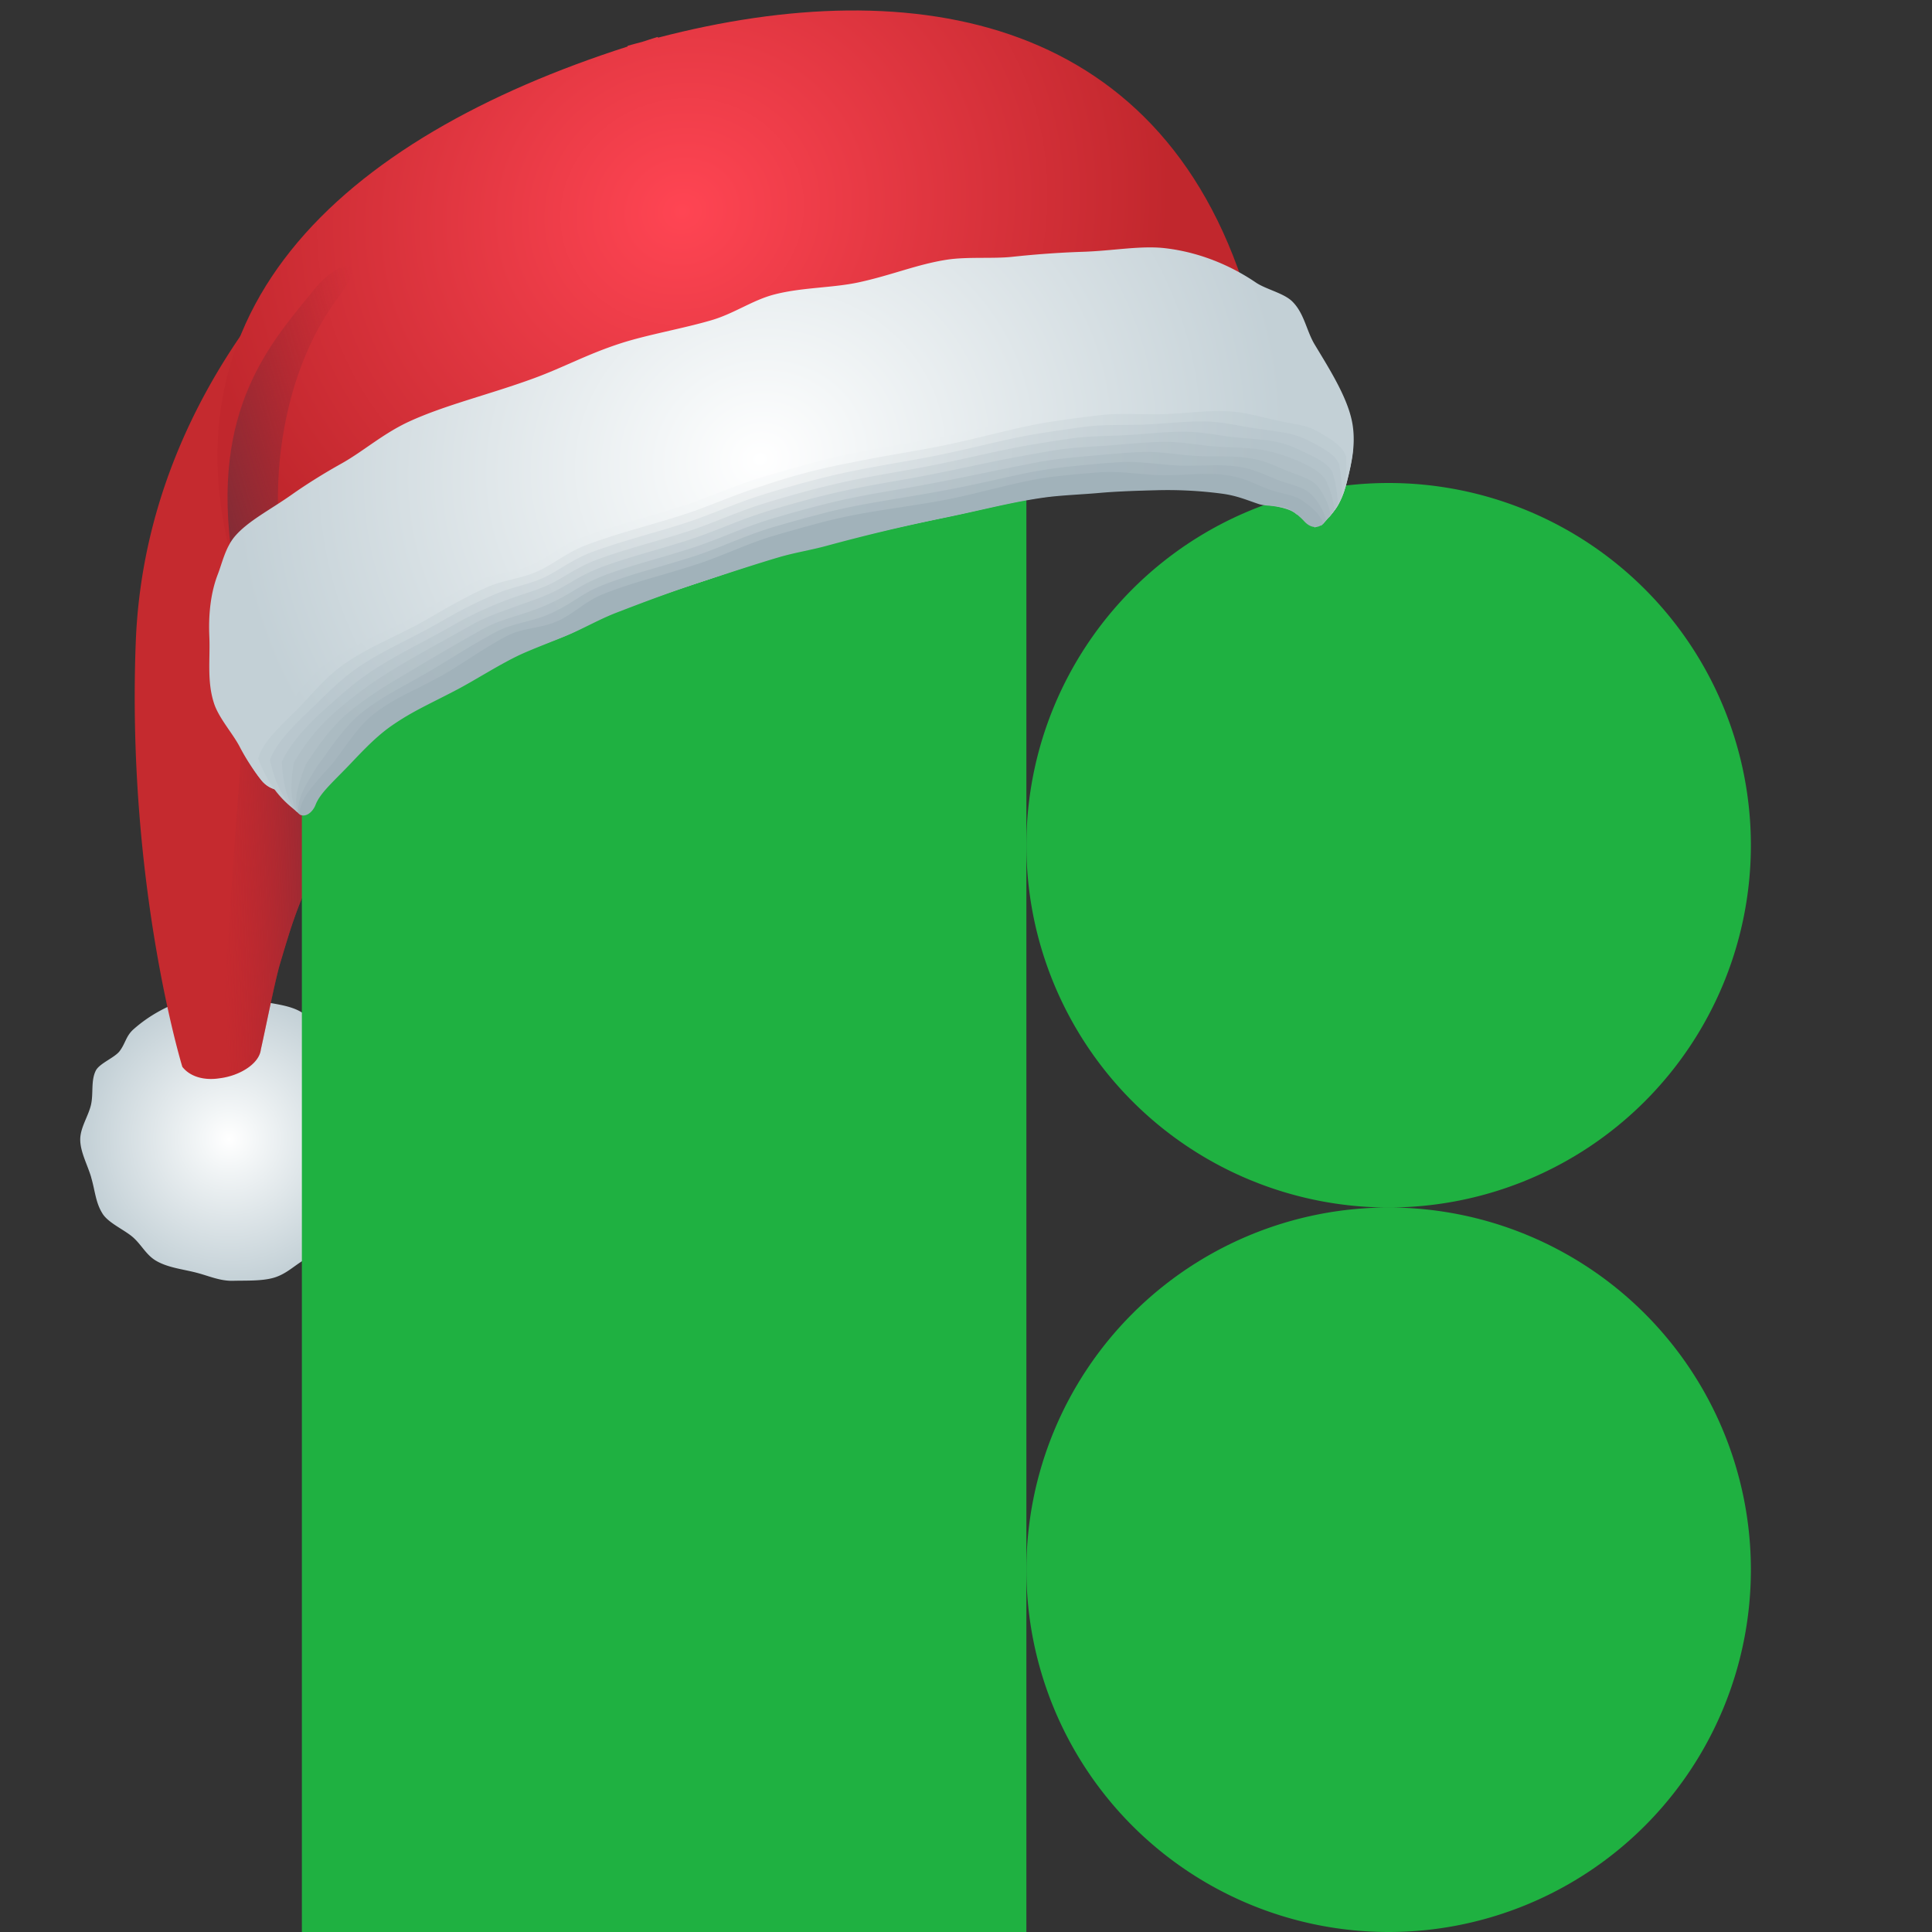 <svg viewBox="30 20 32 32" fill="none" xmlns="http://www.w3.org/2000/svg"><rect x="30" y="20" width="32" height="32" fill="#333333" stroke="none"/><g clip-path="url(#a)"><path d="M31.51 39.502c.066.222.072.418.191.604.103.16.385.274.52.404.132.125.205.277.36.37.196.116.438.14.662.197.21.053.398.143.62.137.202-.006.471.008.673-.051.202-.06.326-.19.499-.294.179-.108.437-.213.578-.36.19-.196.246-.449.358-.695.1-.22.256-.44.285-.685.038-.312-.075-.652-.17-.972a2.374 2.374 0 0 0-1.114-1.404c-.197-.11-.462-.126-.684-.178-.388-.09-.522-.235-1.162-.034-.35.11-.663.282-.92.512-.12.11-.127.226-.223.355-.08.109-.335.204-.396.324-.085.17-.037.38-.08.567-.044.191-.182.383-.178.584.004.204.121.412.182.619Z" fill="url(#b)"/><path d="M33.02 37.67c.136.174.379.227.615.19.333-.04.657-.24.685-.475.09-.403.222-1.079.31-1.397.043-.143.082-.277.122-.406l.02-.064a8.128 8.128 0 0 1 .653-1.537c.032-.068.066-.13.103-.18.126-.212.247-.398.364-.595a4.912 4.912 0 0 0 .507-1.04c.563-1.574 1.45-6.162 1.45-6.162l-1.458-3.015c-.75.59-3.97 3.272-4.142 7.637-.156 4.022.771 7.044.771 7.044Z" fill="#C52A2F"/><path d="M33.635 37.86c.333-.039.657-.238.685-.474.09-.403.222-1.08.31-1.397.043-.143.082-.278.122-.406l.02-.065a8.133 8.133 0 0 1 .547-1.343c.032-.068.072-.132.106-.194s.067-.123.103-.18c.126-.212.247-.397.364-.594.04-.064.076-.12.11-.181.142-.244.272-.51.397-.858.563-1.576 1.45-6.164 1.45-6.164l-1.424-.445c-.755.592-2.013 1.794-2.342 5.847-.325 4.001-.437 6.315-.448 6.454Z" fill="url(#c)"/></g><g clip-path="url(#d)" fill="#1FB141"><path d="M47 28H35v24h12V28Z"/><path d="M53 40a6 6 0 1 0 0-12 6 6 0 0 0 0 12ZM53 52a6 6 0 1 0 0-12 6 6 0 0 0 0 12Z"/></g><g clip-path="url(#e)"><path d="m40.397 20.77-.003-.011c.079-.024.159-.042.238-.064.088-.027.174-.058.263-.084l.003.013c4.265-1.113 8.448-.358 9.812 4.466l-16.654 4.869c-1.711-4.754 1.63-7.678 6.341-9.189Z" fill="url(#f)"/><path d="M34.613 28.6c-.06-.972.122-2.506.984-3.667.578-.779-.042-.573-.367-.17-.724.895-1.768 1.987-1.376 4.528.307.137.759-.692.759-.692Z" fill="url(#g)"/><path d="M41.786 25.303c.375-.11.679-.332 1.037-.425.46-.12.97-.108 1.402-.202.54-.117.963-.297 1.454-.374.343-.053.768-.014 1.084-.048.41-.044.798-.071 1.16-.083.514-.016.967-.107 1.375-.06.65.076 1.168.34 1.508.572.17.112.46.173.599.311.199.197.232.482.37.712.254.422.573.92.632 1.354.048.344-.031.652-.1.928-.088.35-.266.622-.53.746-.05-.167-.172-.305-.36-.414-.106-.062-.37-.089-.515-.133-.191-.058-.376-.143-.63-.17-.337-.036-.621.02-1.054.036-.279.01-.68-.035-.993-.004-.242.024-.495.054-.756.09-.548.077-1.128.264-1.745.393-.646.134-1.333.213-2.034.403-.259.07-.522.145-.786.223-.368.108-.842.318-1.193.432-.582.19-1.028.288-1.558.49-.282.108-.49.304-.755.414-.242.1-.543.115-.768.217-.333.15-.825.471-1.118.622-.48.247-.729.323-1.087.564-.315.212-.562.594-.768.793-.339.33-1.027.603-1.325.236a3.501 3.501 0 0 1-.364-.561c-.114-.218-.346-.474-.424-.718-.12-.371-.06-.74-.077-1.108-.016-.372.025-.722.136-1.015.074-.186.127-.451.286-.639.217-.255.576-.434.94-.69.248-.175.527-.35.837-.523.352-.198.687-.496 1.115-.692.6-.275 1.326-.445 2.06-.714.497-.182.885-.4 1.438-.579.44-.143 1.035-.245 1.507-.384Z" fill="url(#h)"/><path d="M34.644 31.807c.226-.222.498-.645.845-.88.395-.267.669-.351 1.2-.625.323-.166.865-.523 1.232-.688.248-.113.58-.129.847-.24.292-.121.521-.338.833-.457.584-.223 1.076-.332 1.718-.54.388-.127.91-.359 1.316-.478.292-.086.582-.168.868-.245.773-.21 1.531-.296 2.244-.444.681-.142 1.32-.348 1.926-.431.288-.04.567-.073.834-.099.346-.033.789.018 1.095.007.479-.017.792-.078 1.164-.037.28.03.485.127.696.19.162.05.346.06.463.13.202.119.428.286.486.465-.018.197-.061.383-.104.555-.088.35-.266.621-.53.746-.05-.167-.172-.305-.36-.414-.105-.062-.369-.09-.515-.133-.19-.058-.376-.143-.63-.17-.336-.036-.62.02-1.054.036-.278.01-.68-.035-.992-.004-.243.024-.495.054-.756.09-.549.076-1.129.264-1.746.392-.646.135-1.333.214-2.033.404-.26.07-.522.145-.787.223-.367.108-.841.317-1.193.432-.582.189-1.027.288-1.557.49-.283.108-.49.303-.756.413-.242.1-.543.115-.768.217-.333.15-.824.472-1.117.622-.481.247-.73.323-1.088.565-.314.211-.562.593-.767.793-.34.33-1.027.602-1.326.235-.02-.024-.039-.05-.058-.075-.07-.092-.13-.202-.193-.307.036-.23.233-.414.563-.738Z" fill="url(#i)"/><path d="M50.407 26.817c.192.014.373.061.529.098l.308.07c.073.015.148.027.224.041.125.024.238.056.328.105.174.094.396.226.47.364a.69.69 0 0 1 .03.065 3.11 3.11 0 0 1-.026.558c-.028.09-.064.174-.107.25-.092.163-.256.26-.448.322-.057-.152-.183-.264-.365-.363-.108-.06-.365-.092-.51-.135-.071-.021-.143-.045-.218-.068a2.147 2.147 0 0 0-.41-.09c-.237-.024-.454-.007-.717.01-.101.008-.21.015-.33.02-.19.006-.426-.008-.653-.008-.114 0-.228.002-.334.013a15.786 15.786 0 0 0-.753.088c-.477.067-.971.213-1.501.335a18.46 18.46 0 0 1-.238.052c-.583.122-1.196.207-1.825.363l-.198.05c-.196.052-.395.105-.594.163l-.19.056c-.326.097-.731.265-1.059.38l-.132.045c-.522.17-.929.273-1.397.441l-.152.057c-.241.094-.433.247-.65.356l-.105.049c-.24.098-.535.125-.755.225-.317.143-.77.436-1.066.594l-.05.026c-.475.244-.724.325-1.08.566-.307.207-.553.567-.755.77l-.017.017c-.235.23-.4.381-.475.536-.06.123-.188.24-.307.173a1.673 1.673 0 0 1-.467-.549c-.05-.09-.093-.193-.136-.296.058-.224.257-.435.578-.748l.067-.066c.234-.237.49-.564.828-.787.371-.245.65-.351 1.148-.61.11-.06.244-.136.384-.218.267-.154.57-.318.807-.42.052-.023.108-.042.165-.06.208-.062.44-.1.64-.189.158-.07.3-.166.45-.256.111-.066.225-.13.352-.178.562-.213 1.04-.32 1.66-.521.372-.121.87-.342 1.262-.46a10.489 10.489 0 0 1 1.493-.393c.51-.107 1.01-.179 1.49-.276.455-.092.892-.21 1.312-.304.181-.04.36-.075.535-.1.275-.042.542-.077.799-.106.333-.037.748-.002 1.047-.015l.053-.002c.422-.021.718-.068 1.06-.04Z" fill="url(#j)"/><path d="M50.046 26.984c.214.011.434.06.612.09.134.023.252.037.366.054.085.013.17.024.258.04.149.027.276.07.384.126.17.086.399.204.48.331.013.02.025.041.035.062.029.173.055.37.042.536a1.187 1.187 0 0 1-.122.232c-.086.107-.257.16-.448.192-.066-.138-.194-.223-.371-.313-.112-.057-.361-.095-.505-.137-.07-.02-.143-.043-.22-.064a2.358 2.358 0 0 0-.405-.081c-.233-.023-.451-.01-.715.006-.1.006-.209.012-.327.017-.191.006-.427-.003-.65 0-.11 0-.223.004-.331.014a13.694 13.694 0 0 0-.75.086c-.477.069-.964.21-1.497.33a10.8 10.8 0 0 1-.236.05c-.58.122-1.19.216-1.816.374l-.198.05c-.196.052-.393.102-.592.159l-.188.055c-.327.098-.732.26-1.055.371-.046.016-.09.032-.134.046-.518.169-.918.278-1.387.45-.05.017-.101.037-.152.057-.238.095-.434.241-.651.348a2.098 2.098 0 0 1-.105.047c-.237.098-.526.137-.742.235-.319.144-.766.433-1.061.59l-.052.027c-.469.242-.72.327-1.073.567-.308.208-.558.56-.76.764l-.017.018c-.236.232-.4.383-.473.54-.057.12-.183.235-.3.17a1.356 1.356 0 0 1-.339-.551 2.754 2.754 0 0 1-.08-.284c.079-.221.279-.46.592-.76l.071-.068c.256-.242.511-.525.874-.758.347-.222.634-.349 1.096-.595.11-.06.237-.133.368-.207.254-.144.548-.284.782-.38.05-.02.104-.04.159-.057.199-.063.414-.112.603-.2.15-.072.286-.164.432-.247.109-.062.22-.12.34-.166.54-.2 1.004-.306 1.602-.501.355-.116.828-.325 1.207-.444a19.246 19.246 0 0 1 .795-.23c.212-.057.421-.107.63-.152.488-.104.967-.175 1.428-.266.434-.085.852-.192 1.255-.28.174-.038.345-.072.513-.098.263-.042.518-.08.765-.112.32-.041.708-.02.998-.036l.049-.003c.399-.021.689-.06 1.016-.044Z" fill="url(#k)"/><path d="M49.685 27.152c.236.006.495.058.695.082.16.019.294.026.425.04.097.009.192.018.292.036.172.031.313.086.439.147.167.08.403.183.49.3a.95.95 0 0 1 .041.058c.051.161.09.366.091.529-.039.08-.084.152-.137.215-.08.05-.238.043-.43.045-.074-.124-.206-.182-.376-.263-.114-.054-.357-.097-.5-.138a4.77 4.77 0 0 0-.223-.06 2.741 2.741 0 0 0-.4-.073 4.815 4.815 0 0 0-.712.002l-.323.015c-.195.006-.428.002-.648.007a5.395 5.395 0 0 0-.328.016 12.83 12.83 0 0 0-.747.084c-.477.07-.959.207-1.493.325a32.43 32.43 0 0 1-.234.05c-.578.122-1.183.226-1.807.385l-.197.05c-.196.05-.392.097-.59.155l-.186.054c-.33.1-.734.255-1.05.364a39.61 39.61 0 0 0-.136.045c-.515.17-.907.284-1.379.458-.05.018-.1.038-.15.058-.236.096-.436.238-.653.34a1.626 1.626 0 0 1-.104.047c-.233.096-.517.148-.728.244-.322.145-.763.43-1.057.586l-.054.029c-.463.238-.716.33-1.066.568-.308.21-.562.554-.763.758a.46.46 0 0 1-.019.019c-.236.233-.4.384-.47.543-.054.12-.178.232-.293.168-.118-.152-.18-.328-.211-.554a2.811 2.811 0 0 1-.025-.272c.1-.217.302-.483.606-.771a3.31 3.31 0 0 1 .077-.07c.276-.248.532-.489.918-.73.322-.201.617-.348 1.044-.58l.353-.198a6.478 6.478 0 0 1 .91-.393c.189-.064.387-.123.566-.213.14-.071.272-.159.414-.235.106-.058.213-.111.329-.154.516-.19.966-.293 1.542-.48.34-.112.786-.31 1.153-.428.118-.037.234-.073.347-.106.138-.04.275-.078.411-.115.2-.055.4-.103.598-.148.466-.104.924-.174 1.367-.258.413-.078.812-.173 1.196-.255.167-.035.33-.07.493-.098.25-.043.494-.083.73-.117.308-.046.668-.04.949-.059l.045-.002c.372-.026.657-.06.968-.052Z" fill="url(#l)"/><path d="M49.324 27.319c.258.001.557.057.778.074.184.015.337.016.484.025.108.006.215.015.326.034.195.034.446.12.59.184.164.074.312.144.407.25l.045.055c.074.149.13.337.146.496a.928.928 0 0 1-.153.197c-.072-.005-.226-.048-.416-.076-.082-.109-.314-.157-.478-.23-.117-.051-.256-.082-.398-.122a3.48 3.48 0 0 0-.621-.122 5.075 5.075 0 0 0-.71-.002c-.098.005-.204.01-.319.013-.199.007-.43.006-.646.015a11.626 11.626 0 0 0-1.068.1c-.477.07-.952.203-1.49.32l-.231.049c-.577.121-1.176.234-1.798.395l-.196.049c-.195.048-.391.092-.59.15l-.182.055c-.332.099-.736.249-1.047.355-.047.016-.093.03-.137.046-.511.168-.896.288-1.37.465-.05.019-.1.038-.15.06-.234.096-.438.232-.654.332l-.103.045c-.231.095-.51.158-.717.252-.323.147-.76.429-1.052.584l-.056.028c-.457.237-.711.332-1.059.57-.309.212-.565.547-.767.752a.616.616 0 0 0-.02.02c-.235.234-.398.386-.468.546-.051.12-.173.23-.286.166-.086-.162-.103-.332-.084-.555a3.19 3.19 0 0 1 .032-.26 3.352 3.352 0 0 1 .701-.856c.297-.252.553-.451.964-.7.296-.18.6-.348.993-.566.107-.06.222-.126.336-.188.228-.122.503-.213.73-.297l.148-.053c.181-.063.363-.131.53-.223.134-.071.26-.155.397-.224a2.9 2.9 0 0 1 .317-.141c.493-.18.93-.28 1.483-.462.324-.106.745-.293 1.1-.41.112-.037.223-.072.33-.103.13-.038.261-.075.391-.11.19-.053.378-.1.566-.143.444-.103.882-.172 1.305-.249.392-.072.772-.154 1.138-.231.16-.033.317-.067.472-.095.239-.044.471-.087.697-.124.294-.05.627-.06.9-.08l.041-.004c.345-.026.623-.057.92-.056Z" fill="url(#m)"/><path d="M48.964 27.486c.279-.006.617.055.86.066.21.01.38.005.543.01.12.003.236.01.36.032.218.037.386.117.55.187.16.069.412.14.512.236l.05.052c.097.137.17.294.2.45-.05.07-.095.14-.158.188-.066-.062-.222-.133-.41-.19-.091-.096-.327-.117-.485-.18-.12-.05-.252-.085-.392-.125a4.02 4.02 0 0 0-.619-.11 5.518 5.518 0 0 0-.708-.006l-.315.012c-.202.007-.431.01-.643.022-.099.006-.21.011-.32.02a11.265 11.265 0 0 0-.741.079c-.478.072-.947.201-1.487.316l-.229.048c-.574.121-1.17.243-1.789.406l-.195.049c-.194.047-.39.089-.587.147l-.18.053c-.334.1-.736.244-1.043.348l-.139.046c-.507.167-.885.293-1.362.473-.05.018-.1.039-.149.06-.23.098-.438.227-.654.325a3.02 3.02 0 0 1-.103.044c-.228.093-.501.168-.703.261-.325.148-.757.426-1.049.58l-.057.03c-.45.234-.707.334-1.051.571-.31.213-.57.54-.772.744l-.02.021c-.236.236-.398.389-.465.55-.05.119-.169.226-.28.164-.054-.173-.03-.335.043-.558a4.03 4.03 0 0 1 .089-.248c.14-.21.347-.53.634-.796a1.72 1.72 0 0 1 .086-.074c.318-.258.573-.415 1.008-.672.271-.16.582-.346.941-.55.106-.061.216-.124.322-.179.215-.112.48-.178.705-.256l.14-.05c.17-.065.336-.144.494-.236.124-.072.244-.15.378-.214.101-.047.201-.091.305-.128.47-.169.893-.267 1.425-.442.307-.1.703-.276 1.044-.393.107-.037.212-.071.313-.1.125-.036.248-.072.372-.106.18-.05.357-.096.534-.139.422-.103.839-.17 1.244-.24.371-.065.732-.136 1.08-.207l.451-.093c.227-.046.447-.09.662-.131.282-.053.587-.078.85-.102l.039-.003c.318-.028.59-.056.87-.062Z" fill="url(#n)"/><path d="M48.603 27.653c.3-.013.678.051.943.058.234.005.422-.006.602-.005.131 0 .258.006.394.029.24.04.423.135.604.207.157.064.417.118.524.205.019.015.037.03.054.047.12.125.197.267.241.42-.09.104-.253.079-.358-.01a.917.917 0 0 0-.2-.133c-.098-.08-.338-.073-.49-.129a4.832 4.832 0 0 0-.388-.125 1.871 1.871 0 0 0-.23-.049 5.14 5.14 0 0 0-1.09-.06l-.312.01c-.206.008-.433.015-.641.03l-.318.021a9.695 9.695 0 0 0-.737.077c-.478.074-.94.198-1.483.31l-.227.049c-.572.12-1.163.252-1.78.416-.064.017-.13.033-.194.048-.194.045-.389.085-.586.142l-.178.053c-.335.102-.737.24-1.038.34a30.015 30.015 0 0 0-1.494.528c-.05.018-.1.039-.149.06-.227.098-.439.222-.655.316a4.681 4.681 0 0 1-.102.043c-.225.092-.493.18-.69.27-.327.15-.754.424-1.044.577l-.059.031c-.445.231-.703.337-1.045.573-.31.214-.573.532-.774.737l-.022.022c-.235.237-.397.39-.463.554-.046.117-.164.223-.273.16-.022-.182.043-.34.171-.558.042-.07.09-.151.145-.237.161-.206.37-.551.648-.806.03-.027.06-.053.09-.077.34-.262.594-.38 1.054-.643.245-.14.564-.347.89-.536.104-.06.209-.12.305-.168.203-.102.459-.144.68-.215.046-.015.092-.031.136-.05.16-.065.309-.153.456-.246.115-.072.231-.147.36-.203a4.24 4.24 0 0 1 .293-.116c.448-.158.857-.254 1.367-.421.29-.096.662-.26.99-.377.102-.036.201-.07.295-.097.118-.034.236-.068.353-.1.168-.048.336-.092.502-.135.4-.102.797-.168 1.183-.232.349-.058.69-.116 1.02-.182.147-.03.29-.06.432-.091.214-.047.423-.095.627-.138.27-.057.547-.097.801-.123l.035-.003c.294-.03.56-.056.825-.068Z" fill="url(#o)"/><path d="M35.458 32.703c.203-.225.442-.663.758-.897.36-.267.611-.346 1.098-.614.296-.164.79-.519 1.127-.68.228-.109.538-.112.784-.22.269-.117.475-.338.762-.451.539-.214.995-.31 1.588-.506.36-.118.84-.343 1.214-.453.27-.08.539-.155.804-.226.715-.191 1.422-.252 2.084-.381.632-.124 1.222-.317 1.787-.382.268-.03.528-.055.777-.072.322-.022.74.05 1.026.05.448 0 .74-.052 1.09.006.263.043.458.152.659.228.153.059.422.095.534.173.176.121.302.222.369.392-.1.098-.225.067-.319-.038a1.164 1.164 0 0 0-.254-.205c-.106-.066-.35-.03-.496-.078-.191-.063-.361-.14-.615-.173a6.851 6.851 0 0 0-1.084-.056c-.277.007-.636.017-.947.045-.241.022-.606.037-.865.07-.546.072-1.049.208-1.661.334-.642.13-1.301.285-1.996.474-.258.07-.515.109-.778.186-.364.107-.86.27-1.21.384-.577.189-.962.334-1.487.536-.28.109-.542.26-.804.371-.24.101-.555.218-.779.32-.329.152-.75.422-1.04.575-.475.25-.743.36-1.097.605-.31.215-.577.526-.779.73-.247.252-.416.41-.482.582-.045.115-.16.218-.267.157.013-.254.19-.443.499-.786Z" fill="#A1B2BA"/></g><defs><radialGradient id="b" cx="0" cy="0" r="1" gradientUnits="userSpaceOnUse" gradientTransform="rotate(163.617 14.101 21.864) scale(2.406)"><stop offset=".002" stop-color="#fff"/><stop offset=".194" stop-color="#F3F6F7"/><stop offset="1" stop-color="#C3D0D6"/></radialGradient><radialGradient id="f" cx="0" cy="0" r="1" gradientUnits="userSpaceOnUse" gradientTransform="rotate(163.617 18.958 14.726) scale(8.133 7.421)"><stop stop-color="#FF4553"/><stop offset=".999" stop-color="#C1272D"/></radialGradient><radialGradient id="h" cx="0" cy="0" r="1" gradientUnits="userSpaceOnUse" gradientTransform="rotate(163.617 19.307 16.867) scale(8.77 7.979)"><stop offset=".002" stop-color="#fff"/><stop offset=".194" stop-color="#F3F6F7"/><stop offset="1" stop-color="#C3D0D6"/></radialGradient><radialGradient id="i" cx="0" cy="0" r="1" gradientUnits="userSpaceOnUse" gradientTransform="rotate(163.617 19.292 16.599) scale(8.854 8.079)"><stop offset=".002" stop-color="#fff"/><stop offset=".194" stop-color="#F3F6F7"/><stop offset="1" stop-color="#C3D0D6"/></radialGradient><radialGradient id="j" cx="0" cy="0" r="1" gradientUnits="userSpaceOnUse" gradientTransform="rotate(163.617 19.314 16.693) scale(8.641 7.885)"><stop offset=".002" stop-color="#F2F4F5"/><stop offset=".077" stop-color="#EEF1F2"/><stop offset="1" stop-color="#BECCD2"/></radialGradient><radialGradient id="k" cx="0" cy="0" r="1" gradientUnits="userSpaceOnUse" gradientTransform="rotate(163.617 19.334 16.783) scale(8.446 7.707)"><stop offset=".002" stop-color="#E4E9EB"/><stop offset="1" stop-color="#B9C7CE"/></radialGradient><radialGradient id="l" cx="0" cy="0" r="1" gradientUnits="userSpaceOnUse" gradientTransform="rotate(163.617 19.338 16.87) scale(8.293 7.568)"><stop offset=".002" stop-color="#D7DEE1"/><stop offset="1" stop-color="#B4C3CA"/></radialGradient><radialGradient id="m" cx="0" cy="0" r="1" gradientUnits="userSpaceOnUse" gradientTransform="rotate(163.617 19.334 16.958) scale(8.176 7.46)"><stop offset=".002" stop-color="#C9D3D8"/><stop offset="1" stop-color="#B0BFC6"/></radialGradient><radialGradient id="n" cx="0" cy="0" r="1" gradientUnits="userSpaceOnUse" gradientTransform="matrix(-7.767 2.283 -2.084 -7.087 42.675 27.94)"><stop offset=".002" stop-color="#BCC8CE"/><stop offset="1" stop-color="#ABBBC2"/></radialGradient><radialGradient id="o" cx="0" cy="0" r="1" gradientUnits="userSpaceOnUse" gradientTransform="matrix(-7.689 2.261 -2.063 -7.017 42.677 28.112)"><stop offset=".002" stop-color="#AEBDC4"/><stop offset="1" stop-color="#A6B6BE"/></radialGradient><clipPath id="a"><path fill="#fff" transform="scale(-1 1) rotate(16.383 -87.314 -164.574)" d="M0 0h24v18.078H0z"/></clipPath><clipPath id="d"><path fill="#fff" transform="translate(35 28)" d="M0 0h24v24H0z"/></clipPath><clipPath id="e"><path fill="#fff" transform="scale(-1 1) rotate(16.383 -87.314 -164.574)" d="M0 0h24v18.078H0z"/></clipPath><linearGradient id="c" x1="33.547" y1="31.763" x2="35.468" y2="31.694" gradientUnits="userSpaceOnUse"><stop stop-color="#AF252F" stop-opacity="0"/><stop offset=".999" stop-color="#822C36"/></linearGradient><linearGradient id="g" x1="36.403" y1="26.397" x2="33.274" y2="27.317" gradientUnits="userSpaceOnUse"><stop stop-color="#AF252F" stop-opacity="0"/><stop offset=".999" stop-color="#822C36"/></linearGradient></defs></svg>
